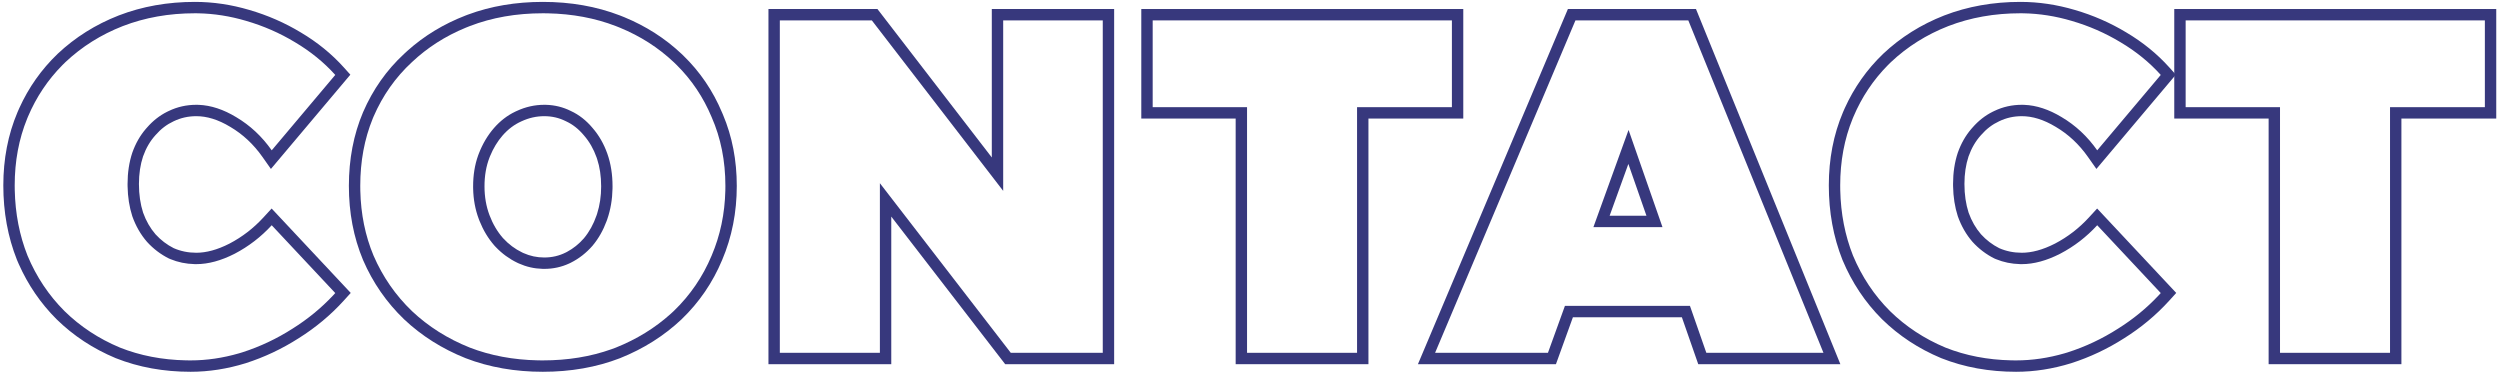 <svg width="659" height="98" viewBox="0 0 659 98" fill="none" xmlns="http://www.w3.org/2000/svg">
<path d="M655.011 28.25V5.375H576.136V28.25H601.011V93H630.011V28.25H655.011ZM658.011 31.25H633.011V96H598.011V31.25H573.136V2.375H658.011V31.25Z" fill="#37387D"/>
<path d="M514.826 48.5C514.826 45.5 515.243 42.75 516.076 40.25C516.936 37.828 518.125 35.736 519.644 33.973L519.951 33.625C521.514 31.828 523.296 30.434 525.298 29.442L525.701 29.25C527.951 28.167 530.368 27.625 532.951 27.625L533.593 27.638C536.806 27.765 540.092 28.844 543.451 30.875C547.118 33.042 550.243 35.958 552.826 39.625L569.576 19.75C566.576 16.417 563.035 13.542 558.951 11.125C554.951 8.708 550.66 6.833 546.076 5.5C541.857 4.25 537.639 3.586 533.42 3.508L532.576 3.5C525.743 3.5 519.41 4.625 513.576 6.875C507.826 9.125 502.785 12.292 498.451 16.375L497.666 17.148C493.794 21.06 490.764 25.593 488.576 30.75L488.361 31.268C486.172 36.629 485.076 42.498 485.076 48.875L485.09 50.119C485.222 56.31 486.342 62.062 488.451 67.375C490.785 72.958 494.035 77.833 498.201 82C502.368 86.083 507.243 89.292 512.826 91.625C518.139 93.734 523.928 94.856 530.192 94.987L531.451 95C535.67 95 539.926 94.378 544.218 93.133L545.076 92.875C549.743 91.375 554.16 89.292 558.326 86.625C562.311 84.125 565.855 81.222 568.961 77.916L569.576 77.25L552.826 59.375C549.993 62.458 546.743 64.958 543.076 66.875C539.493 68.708 536.118 69.625 532.951 69.625V66.625C535.531 66.625 538.438 65.878 541.71 64.204C545.056 62.452 548.022 60.169 550.617 57.345L552.805 54.965L573.656 77.217L571.798 79.266C568.357 83.059 564.394 86.359 559.921 89.166L559.92 89.165C555.544 91.963 550.901 94.154 545.994 95.731L545.979 95.736L545.962 95.741C541.111 97.241 536.271 98 531.451 98C524.363 98 517.774 96.817 511.719 94.413L511.694 94.403L511.669 94.393C505.748 91.918 500.55 88.502 496.102 84.143L496.08 84.121C491.63 79.671 488.163 74.466 485.684 68.532L485.673 68.507L485.663 68.482C483.261 62.432 482.076 55.885 482.076 48.875C482.076 41.93 483.309 35.485 485.814 29.578L486.293 28.486C488.748 23.072 492.111 18.307 496.373 14.212L496.383 14.201L496.394 14.191C501.017 9.835 506.389 6.466 512.483 4.081L512.49 4.079L512.496 4.076C518.705 1.681 525.408 0.5 532.576 0.5C537.372 0.5 542.153 1.21 546.913 2.619C551.732 4.021 556.257 5.996 560.479 8.543C564.808 11.105 568.591 14.171 571.806 17.743L573.554 19.686L552.614 44.532L550.374 41.352C548.022 38.014 545.206 35.397 541.925 33.458L541.912 33.45L541.898 33.442C538.678 31.495 535.709 30.625 532.951 30.625C530.803 30.625 528.833 31.072 527.003 31.953L526.98 31.964L526.958 31.974C525.201 32.785 523.621 33.976 522.215 35.594L522.193 35.618L522.171 35.643C520.804 37.146 519.708 38.992 518.911 41.23C518.199 43.377 517.826 45.792 517.826 48.5C517.826 51.299 518.203 53.806 518.921 56.046C519.717 58.273 520.815 60.167 522.198 61.763C523.6 63.297 525.193 64.507 526.985 65.412C528.815 66.214 530.792 66.625 532.951 66.625V69.625L532.469 69.619C530.227 69.564 528.112 69.127 526.125 68.307L525.701 68.125C523.535 67.042 521.618 65.583 519.951 63.75C518.285 61.833 516.993 59.583 516.076 57C515.295 54.578 514.88 51.937 514.831 49.075L514.826 48.5Z" fill="#37387D"/>
<path d="M447.058 2.375L485.122 96H447.658L443.341 83.625H414.62L410.145 96H373.766L413.3 2.375H447.058ZM415.289 5.375L378.289 93H408.039L412.515 80.625H445.471L449.789 93H480.664L445.039 5.375H415.289ZM438.23 59.875H420.021L429.289 34.25L438.23 59.875ZM424.296 56.875H434.007L429.238 43.209L424.296 56.875Z" fill="#37387D"/>
<path d="M382.721 28.25V5.375H303.846V28.25H328.721V93H357.721V28.25H382.721ZM385.721 31.25H360.721V96H325.721V31.25H300.846V2.375H385.721V31.25Z" fill="#37387D"/>
<path d="M290.689 5.375H264.439V50.315L229.814 5.375H205.564V93H231.939V48.292L266.439 93H290.689V5.375ZM293.689 96H264.965L234.939 57.091V96H202.564V2.375H231.29L261.439 41.506V2.375H293.689V96Z" fill="#37387D"/>
<path d="M191.214 49C191.214 42.417 190.006 36.375 187.589 30.875C185.401 25.641 182.335 21.065 178.39 17.149L177.589 16.375C173.526 12.547 168.805 9.524 163.424 7.308L162.339 6.875C156.87 4.766 150.889 3.645 144.395 3.513L143.089 3.5C136.089 3.5 129.672 4.625 123.839 6.875L122.754 7.308C117.373 9.524 112.651 12.547 108.589 16.375C104.256 20.375 100.881 25.167 98.464 30.75L98.249 31.268C96.059 36.631 94.964 42.542 94.964 49L94.978 50.243C95.114 56.43 96.276 62.141 98.464 67.375C100.881 72.958 104.256 77.833 108.589 82C112.922 86.083 118.006 89.292 123.839 91.625C129.308 93.734 135.289 94.856 141.783 94.987L143.089 95C149.651 95 155.701 94.011 161.238 92.033L162.339 91.625C167.808 89.438 172.617 86.481 176.768 82.755L177.589 82C181.922 77.833 185.256 72.958 187.589 67.375C189.855 62.062 191.059 56.347 191.2 50.228L191.214 49ZM158.464 49.125C158.464 46.428 158.098 44.036 157.404 41.922L157.262 41.503C156.461 39.246 155.351 37.33 153.95 35.719L153.93 35.694L153.909 35.671C152.501 33.982 150.933 32.77 149.207 31.974L149.164 31.954L149.122 31.934C147.386 31.065 145.514 30.625 143.464 30.625C141.413 30.625 139.427 31.066 137.478 31.971L137.455 31.981L137.433 31.991C135.611 32.801 133.958 34.027 132.472 35.726C131.144 37.254 130.042 39.056 129.181 41.158L129.012 41.583C128.163 43.775 127.714 46.276 127.714 49.125C127.714 51.878 128.159 54.393 129.022 56.696C129.901 59.039 131.091 61.047 132.577 62.752C134.073 64.385 135.759 65.641 137.641 66.547L137.987 66.708C139.726 67.488 141.542 67.875 143.464 67.875V70.875L142.997 70.868C140.823 70.809 138.745 70.335 136.763 69.446L136.339 69.25C134.229 68.234 132.34 66.853 130.67 65.105L130.339 64.75C128.698 62.875 127.388 60.707 126.406 58.246L126.214 57.75C125.276 55.25 124.778 52.567 124.72 49.7L124.714 49.125C124.714 46.156 125.153 43.444 126.032 40.987L126.214 40.5C127.214 37.917 128.547 35.667 130.214 33.75C131.854 31.875 133.715 30.439 135.795 29.443L136.214 29.25C138.547 28.167 140.964 27.625 143.464 27.625L143.931 27.631C146.255 27.694 148.433 28.234 150.464 29.25C152.631 30.25 154.547 31.75 156.214 33.75C157.881 35.667 159.172 37.917 160.089 40.5C161.006 43.083 161.464 45.958 161.464 49.125L161.459 49.7C161.405 52.567 160.948 55.25 160.089 57.75L159.913 58.246C159.01 60.707 157.776 62.875 156.214 64.75C154.547 66.667 152.631 68.167 150.464 69.25L150.056 69.446C148.005 70.398 145.808 70.875 143.464 70.875V67.875C145.514 67.875 147.386 67.435 149.122 66.566L149.457 66.394C151.111 65.514 152.598 64.328 153.925 62.809C155.331 61.115 156.447 59.116 157.252 56.774L157.397 56.336C158.101 54.131 158.464 51.733 158.464 49.125ZM194.214 49C194.214 55.96 192.935 62.488 190.349 68.552L190.348 68.551C187.857 74.502 184.294 79.714 179.668 84.162L179.646 84.184C175.024 88.539 169.616 91.945 163.453 94.41L163.436 94.417L163.419 94.424C157.202 96.822 150.414 98 143.089 98C135.764 98 128.975 96.822 122.759 94.424L122.742 94.417L122.725 94.41C116.561 91.945 111.153 88.539 106.531 84.184L106.51 84.162C101.886 79.716 98.284 74.51 95.711 68.566L95.703 68.549L95.696 68.532C93.195 62.547 91.964 56.023 91.964 49C91.964 41.977 93.194 35.489 95.702 29.578L95.706 29.568L95.711 29.559C98.284 23.613 101.892 18.48 106.531 14.191L107.409 13.385C111.842 9.411 116.968 6.31 122.759 4.076L123.344 3.854C129.401 1.605 135.993 0.5 143.089 0.5C150.414 0.5 157.202 1.678 163.419 4.076L164.568 4.534C170.271 6.884 175.306 10.101 179.646 14.191L180.078 14.604C184.5 18.881 187.921 23.91 190.335 29.668L190.575 30.225C193.013 35.988 194.214 42.259 194.214 49Z" fill="#37387D"/>
<path d="M33.625 48.5C33.625 45.5 34.042 42.75 34.875 40.25C35.734 37.828 36.924 35.736 38.442 33.973L38.75 33.625C40.313 31.828 42.095 30.434 44.097 29.442L44.5 29.25C46.75 28.167 49.167 27.625 51.75 27.625L52.392 27.638C55.605 27.765 58.891 28.844 62.25 30.875C65.917 33.042 69.042 35.958 71.625 39.625L88.375 19.75C85.375 16.417 81.833 13.542 77.75 11.125C73.75 8.708 69.458 6.833 64.875 5.5C60.656 4.25 56.438 3.586 52.219 3.508L51.375 3.5C44.542 3.5 38.208 4.625 32.375 6.875C26.625 9.125 21.583 12.292 17.25 16.375L16.465 17.148C12.592 21.06 9.563 25.593 7.375 30.75L7.16 31.268C4.97 36.629 3.875 42.498 3.875 48.875L3.889 50.119C4.021 56.31 5.141 62.062 7.25 67.375C9.583 72.958 12.833 77.833 17 82C21.167 86.083 26.042 89.292 31.625 91.625C36.938 93.734 42.726 94.856 48.991 94.987L50.25 95C54.469 95 58.724 94.378 63.017 93.133L63.875 92.875C68.542 91.375 72.958 89.292 77.125 86.625C81.109 84.125 84.654 81.222 87.76 77.916L88.375 77.25L71.625 59.375C68.792 62.458 65.542 64.958 61.875 66.875C58.292 68.708 54.917 69.625 51.75 69.625V66.625C54.33 66.625 57.237 65.878 60.509 64.204C63.855 62.452 66.82 60.169 69.416 57.345L71.603 54.965L92.455 77.217L90.597 79.266C87.156 83.059 83.193 86.359 78.72 89.166L78.719 89.165C74.343 91.963 69.7 94.154 64.793 95.731L64.777 95.736L64.761 95.741C59.91 97.241 55.069 98 50.25 98C43.161 98 36.572 96.817 30.518 94.413L30.493 94.403L30.468 94.393C24.547 91.918 19.349 88.502 14.9 84.143L14.879 84.121C10.707 79.949 7.399 75.113 4.959 69.636L4.482 68.532L4.472 68.507L4.462 68.482C2.059 62.432 0.875 55.885 0.875 48.875C0.875 41.93 2.107 35.485 4.613 29.578L5.092 28.486C7.547 23.072 10.91 18.307 15.172 14.212L15.182 14.201L15.192 14.191C19.816 9.835 25.188 6.466 31.282 4.081L31.289 4.079L31.295 4.076C37.503 1.681 44.207 0.5 51.375 0.5C56.171 0.5 60.952 1.21 65.712 2.619C70.531 4.021 75.056 5.996 79.277 8.543C83.607 11.105 87.39 14.171 90.605 17.743L92.353 19.686L71.413 44.532L69.173 41.352C66.821 38.014 64.005 35.397 60.724 33.458L60.711 33.45L60.697 33.442C57.477 31.495 54.508 30.625 51.75 30.625C49.601 30.625 47.632 31.072 45.802 31.953L45.779 31.964L45.757 31.974C44 32.785 42.42 33.976 41.014 35.594L40.992 35.618L40.97 35.643C39.603 37.146 38.507 38.992 37.71 41.23C36.998 43.377 36.625 45.792 36.625 48.5C36.625 51.299 37.001 53.806 37.72 56.046C38.516 58.273 39.614 60.167 40.997 61.763C42.399 63.297 43.992 64.507 45.784 65.412C47.614 66.214 49.591 66.625 51.75 66.625V69.625L51.268 69.619C49.025 69.564 46.911 69.127 44.924 68.307L44.5 68.125C42.333 67.042 40.417 65.583 38.75 63.75C37.083 61.833 35.792 59.583 34.875 57C34.094 54.578 33.679 51.937 33.63 49.075L33.625 48.5Z" fill="#37387D"/>
</svg>
